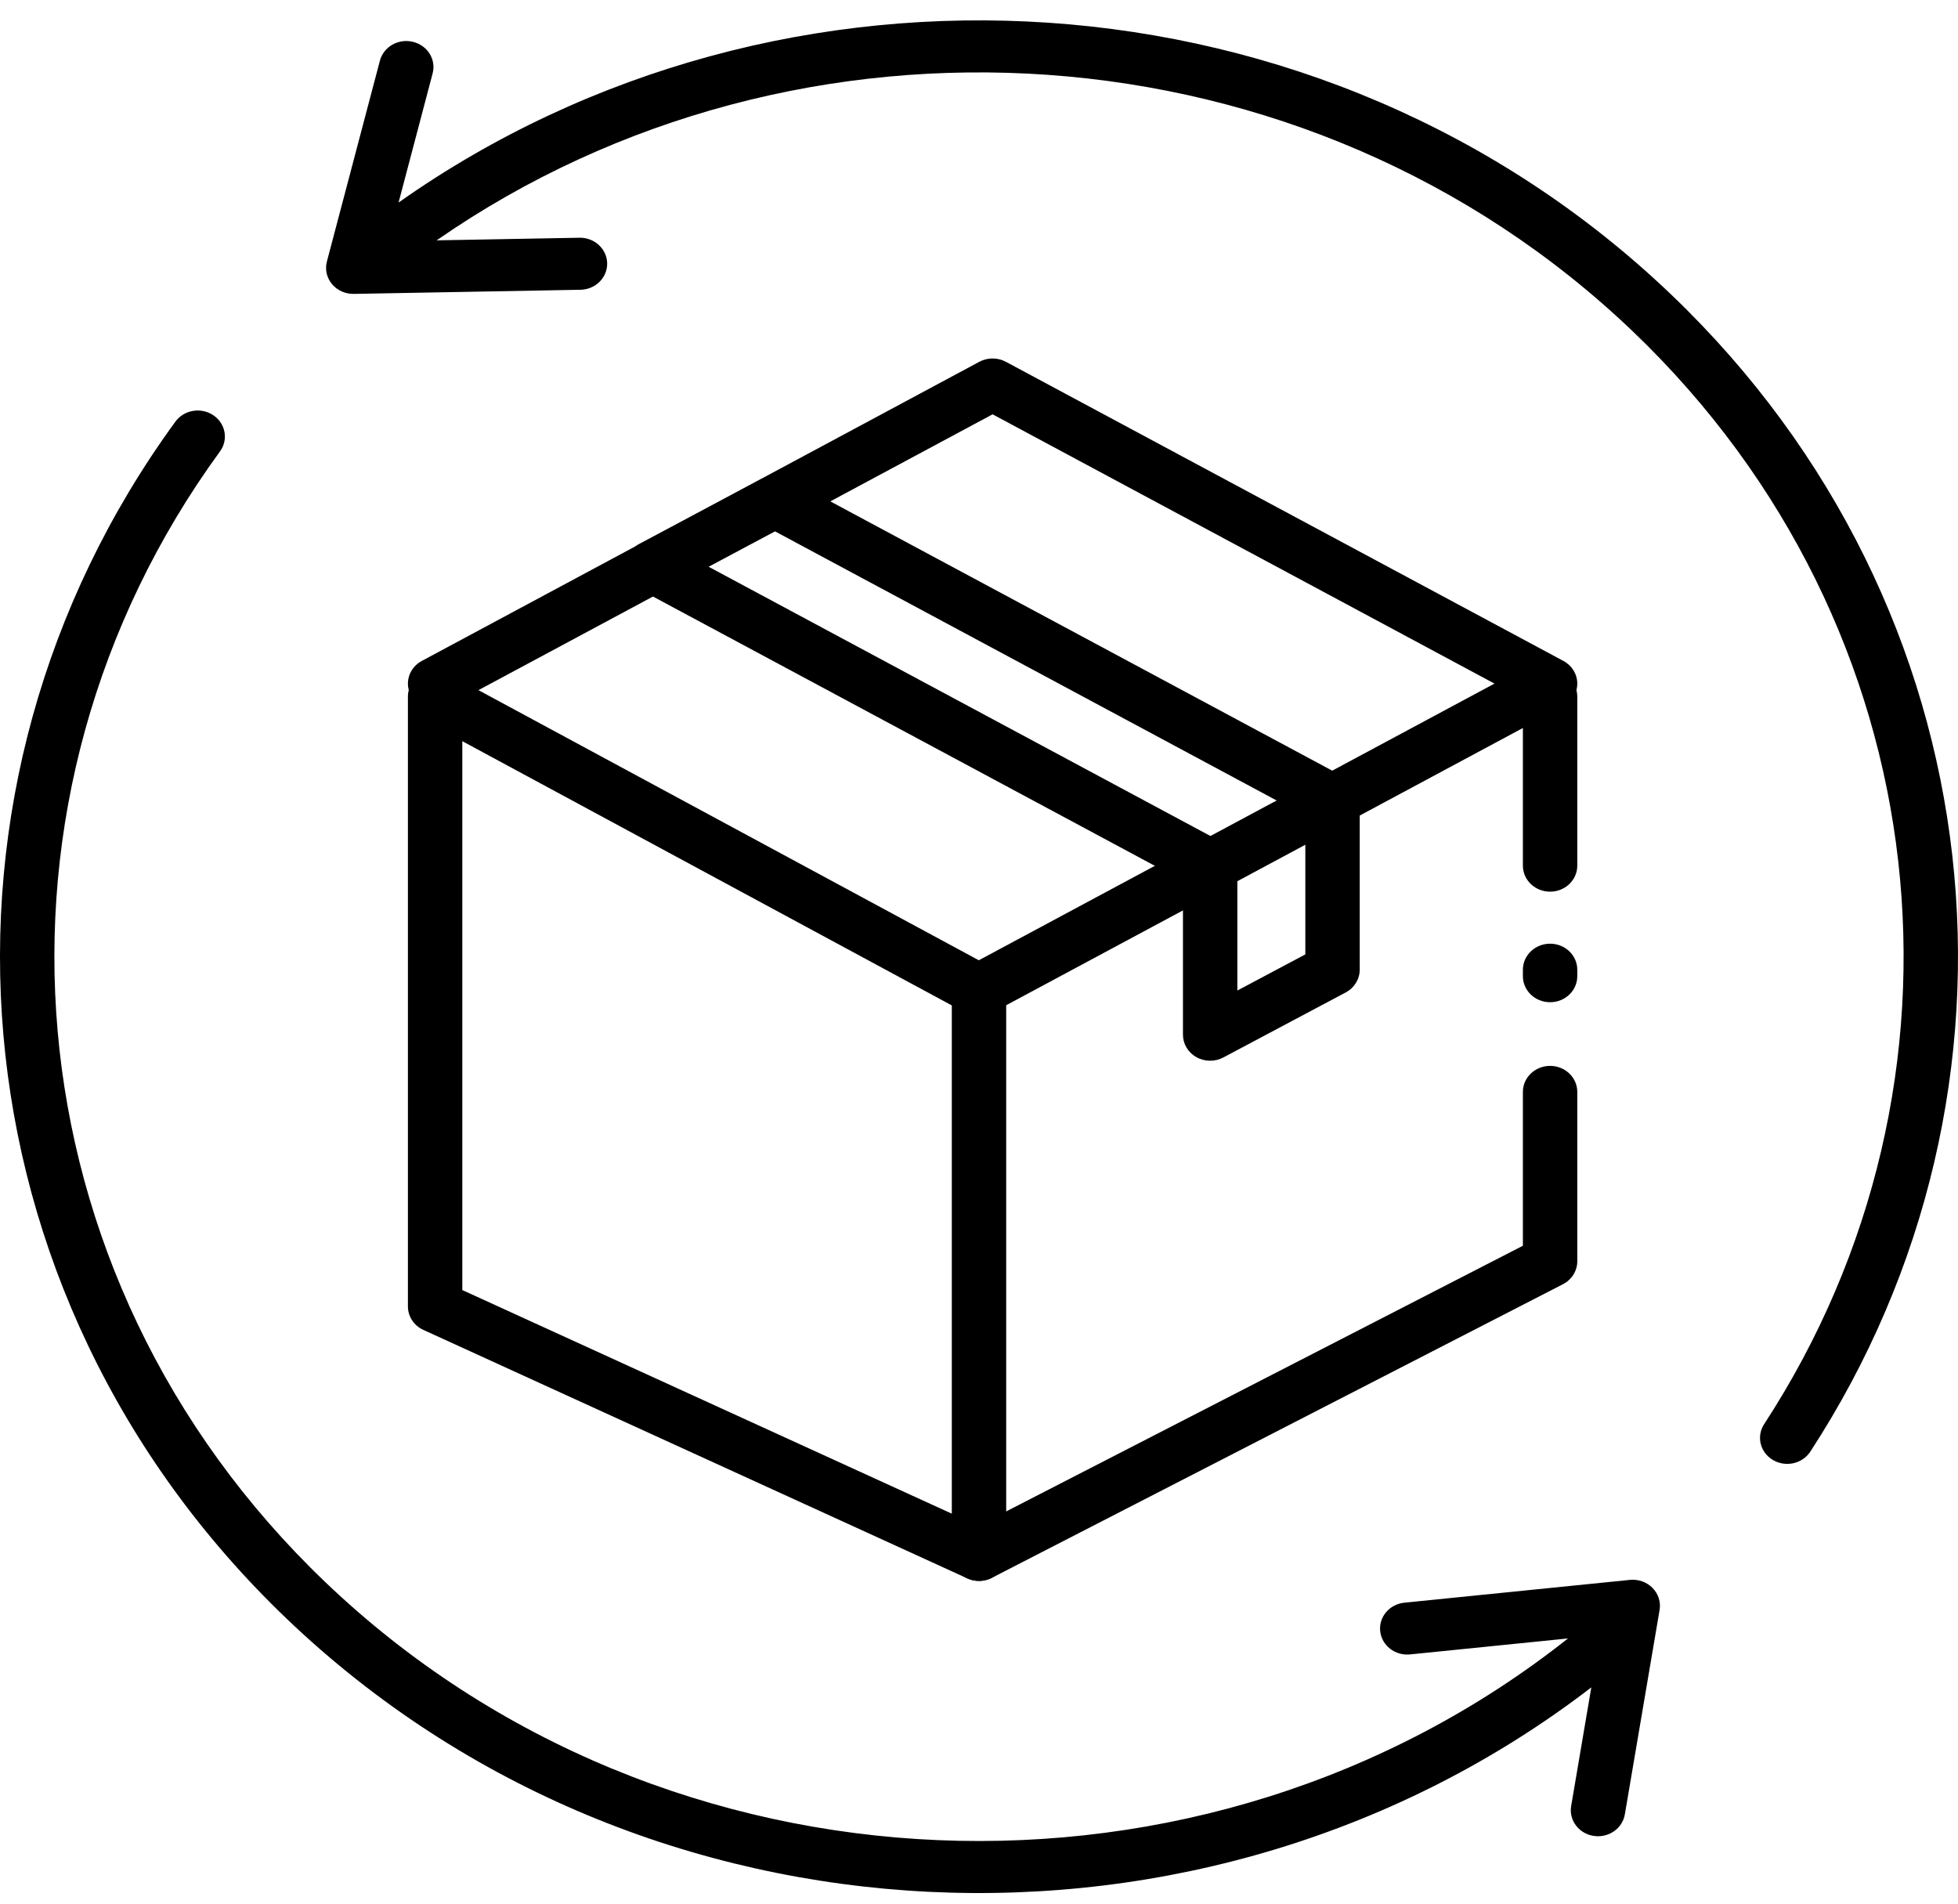 <svg width="72" height="70" viewBox="0 0 72 70" fill="none" xmlns="http://www.w3.org/2000/svg">
<path fill-rule="evenodd" clip-rule="evenodd" d="M16.056 8.838C29.349 -0.392 48.057 0.724 60.042 12.186C71.444 23.091 73.055 39.818 64.872 52.367C64.579 52.815 64.722 53.405 65.191 53.684C65.66 53.964 66.276 53.827 66.569 53.379C75.234 40.091 73.531 22.382 61.456 10.834C48.697 -1.369 28.746 -2.497 14.656 7.448L15.909 2.699C16.044 2.187 15.72 1.667 15.184 1.538C14.649 1.408 14.105 1.719 13.97 2.231L12.021 9.616C11.944 9.905 12.013 10.212 12.207 10.445C12.401 10.679 12.698 10.812 13.009 10.807L21.346 10.655C21.898 10.645 22.337 10.208 22.327 9.68C22.316 9.152 21.86 8.732 21.308 8.742L16.056 8.838ZM7.842 15.267C8.295 15.57 8.406 16.166 8.09 16.599C-1.162 29.279 0.128 46.858 11.958 58.173C24.468 70.137 44.302 70.829 57.658 60.248L51.852 60.835C51.303 60.891 50.811 60.51 50.753 59.984C50.695 59.459 51.093 58.988 51.642 58.933L59.934 58.095C60.244 58.064 60.552 58.172 60.766 58.389C60.98 58.606 61.077 58.905 61.027 59.2L59.749 66.718C59.66 67.24 59.147 67.593 58.602 67.509C58.056 67.424 57.686 66.933 57.775 66.411L58.516 62.048C44.38 72.911 23.661 72.07 10.544 59.525C-1.984 47.544 -3.347 28.931 6.45 15.504C6.766 15.071 7.389 14.965 7.842 15.267Z" fill="black"/>
<path fill-rule="evenodd" clip-rule="evenodd" d="M15.496 24.79C15.803 24.618 16.182 24.616 16.492 24.783L36.492 35.58C36.806 35.749 37 36.068 37 36.413V57.176C37 57.505 36.824 57.81 36.533 57.986C36.243 58.161 35.879 58.181 35.569 58.039L15.569 48.903C15.221 48.745 15 48.409 15 48.04V25.616C15 25.276 15.189 24.961 15.496 24.79ZM17 27.254V47.437L35 55.66V36.971L17 27.254Z" fill="black"/>
<path fill-rule="evenodd" clip-rule="evenodd" d="M57 24.659C57.553 24.659 58 25.087 58 25.616V31.832C58 32.36 57.553 32.788 57 32.788C56.448 32.788 56 32.36 56 31.832V25.616C56 25.087 56.448 24.659 57 24.659ZM57 34.701C57.553 34.701 58 35.13 58 35.658V35.897C58 36.425 57.553 36.853 57 36.853C56.448 36.853 56 36.425 56 35.897V35.658C56 35.13 56.448 34.701 57 34.701ZM57 39.194C57.553 39.194 58 39.622 58 40.15V46.379C58 46.731 57.798 47.055 57.474 47.222L36.474 58.019C35.987 58.269 35.381 58.095 35.119 57.629C34.858 57.164 35.04 56.584 35.527 56.334L56 45.808V40.15C56 39.622 56.448 39.194 57 39.194Z" fill="black"/>
<path fill-rule="evenodd" clip-rule="evenodd" d="M36.011 13.304C36.315 13.141 36.685 13.141 36.989 13.304L57.489 24.303C57.805 24.472 58 24.791 58 25.137C58 25.483 57.805 25.802 57.489 25.971L36.989 36.97C36.508 37.228 35.898 37.064 35.628 36.603C35.358 36.143 35.529 35.56 36.011 35.301L54.956 25.137L36.5 15.235L16.489 25.971C16.008 26.23 15.398 26.066 15.128 25.605C14.858 25.144 15.029 24.561 15.511 24.303L36.011 13.304Z" fill="black"/>
<path fill-rule="evenodd" clip-rule="evenodd" d="M28.014 17.606C28.318 17.445 28.687 17.446 28.989 17.608L49.489 28.607C49.805 28.776 50 29.095 50 29.441V35.657C50 36.005 49.803 36.325 49.486 36.493L44.986 38.884C44.676 39.049 44.298 39.044 43.993 38.873C43.688 38.701 43.5 38.387 43.5 38.048V32.392L23.511 21.667C23.195 21.498 22.999 21.178 23 20.831C23.001 20.485 23.198 20.166 23.514 19.997L28.014 17.606ZM26.052 20.837L44.989 30.998C45.305 31.167 45.5 31.486 45.5 31.832V36.423L48 35.094V30.001L28.498 19.538L26.052 20.837Z" fill="black"/>
</svg>

